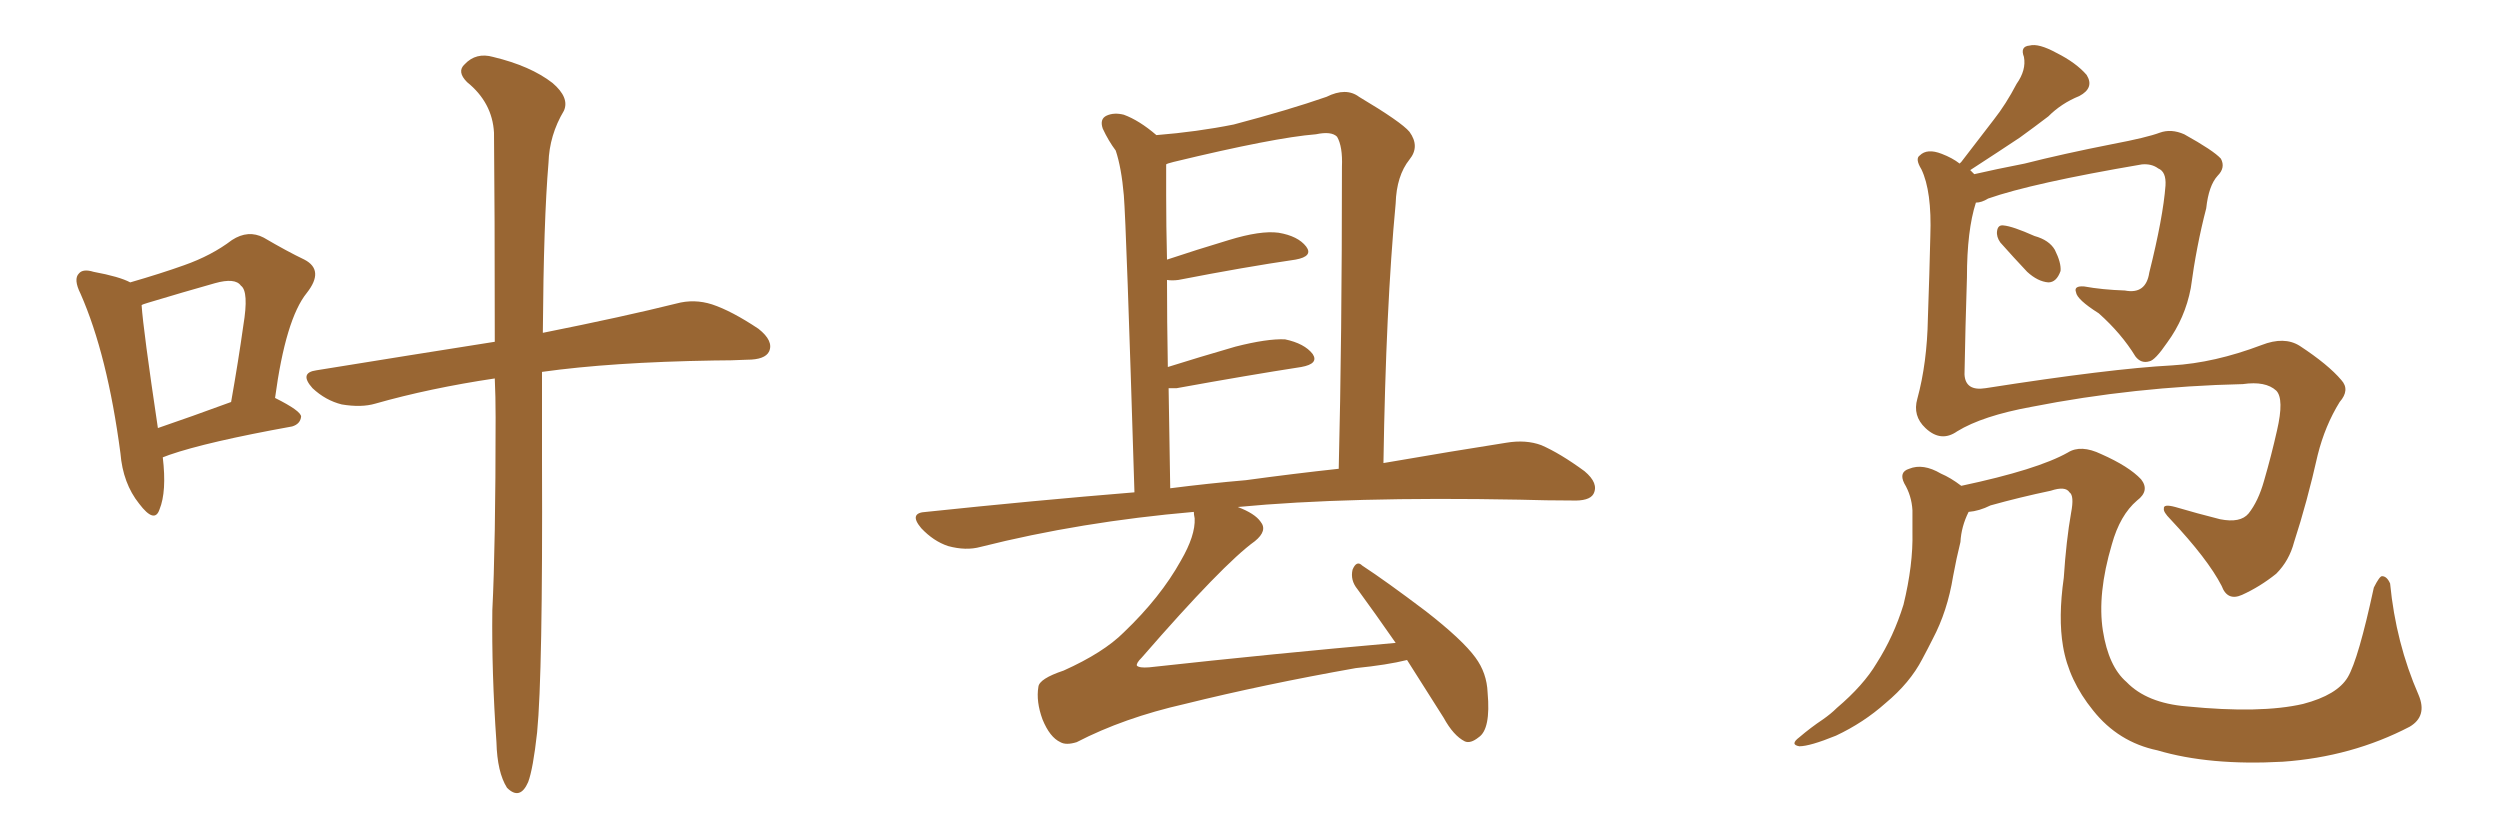 <svg xmlns="http://www.w3.org/2000/svg" xmlns:xlink="http://www.w3.org/1999/xlink" width="450" height="150"><path fill="#996633" padding="10" d="M29.30 82.32L29.30 82.32Q30.03 88.48 28.71 91.70L28.71 91.70Q27.83 94.34 25.05 90.67L25.05 90.67Q22.12 87.01 21.68 81.59L21.68 81.59Q19.34 63.87 14.50 52.88L14.50 52.88Q13.18 50.24 14.21 49.22L14.21 49.22Q14.94 48.34 16.85 48.93L16.85 48.93Q21.53 49.80 23.44 50.83L23.44 50.83Q29.00 49.22 33.11 47.75L33.11 47.75Q38.09 46.00 41.75 43.21L41.75 43.21Q44.68 41.31 47.46 42.77L47.46 42.77Q51.71 45.26 54.79 46.73L54.79 46.73Q58.45 48.63 55.22 52.73L55.22 52.73Q51.42 57.42 49.51 71.63L49.51 71.63Q54.20 73.97 54.20 75L54.20 75Q54.05 76.32 52.59 76.76L52.59 76.76Q37.21 79.54 30.47 81.88L30.47 81.88Q29.74 82.18 29.30 82.32ZM28.42 77.05L28.42 77.05Q34.42 75 41.60 72.36L41.60 72.36Q42.92 64.89 43.80 58.59L43.80 58.59Q44.82 52.44 43.36 51.42L43.36 51.42Q42.33 49.95 38.67 50.98L38.67 50.98Q32.96 52.59 26.66 54.49L26.66 54.49Q25.63 54.79 25.49 54.93L25.49 54.93Q25.78 59.33 28.42 77.05ZM89.06 68.12L89.06 68.12L89.06 68.12Q77.34 69.87 67.53 72.66L67.53 72.66Q65.04 73.39 61.52 72.80L61.52 72.80Q58.59 72.07 56.25 69.87L56.25 69.87Q53.76 67.09 56.98 66.65L56.98 66.65Q74.12 63.87 89.06 61.52L89.06 61.52Q89.06 37.21 88.92 23.88L88.92 23.88Q88.62 18.46 84.08 14.79L84.08 14.79Q82.18 12.89 83.64 11.57L83.64 11.57Q85.69 9.38 88.77 10.25L88.77 10.25Q95.51 11.87 99.46 14.94L99.46 14.94Q102.54 17.58 101.51 19.92L101.51 19.92Q98.88 24.32 98.73 29.30L98.73 29.30Q97.85 39.70 97.71 59.91L97.71 59.91Q112.35 56.98 121.73 54.64L121.73 54.64Q124.95 53.76 128.17 54.79L128.17 54.79Q131.69 55.96 136.52 59.18L136.52 59.18Q139.31 61.38 138.43 63.28L138.43 63.28Q137.70 64.75 134.47 64.75L134.47 64.75Q131.69 64.89 128.47 64.89L128.47 64.89Q110.01 65.19 97.56 66.94L97.56 66.94Q97.56 74.56 97.56 83.06L97.56 83.06Q97.71 121.29 96.68 131.84L96.68 131.84Q95.95 138.43 95.07 140.77L95.07 140.77Q93.60 144.14 91.26 141.80L91.26 141.80Q89.50 139.01 89.36 133.59L89.36 133.59Q88.48 121.00 88.62 109.86L88.62 109.86Q89.21 98.14 89.21 75.15L89.21 75.15Q89.21 71.34 89.06 68.12ZM253.27 118.80L253.27 118.80Q249.76 119.68 244.04 120.26L244.04 120.26Q227.49 123.19 213.28 126.71L213.28 126.71Q202.29 129.20 193.80 133.59L193.80 133.59Q191.89 134.18 190.87 133.59L190.87 133.59Q188.96 132.71 187.65 129.49L187.65 129.49Q186.47 126.27 186.91 123.63L186.91 123.63Q187.06 122.17 191.46 120.70L191.46 120.70Q198.63 117.48 202.29 113.82L202.29 113.82Q208.89 107.52 212.55 100.93L212.55 100.93Q215.19 96.39 215.04 93.31L215.04 93.31Q214.89 92.58 214.89 92.14L214.89 92.14Q194.53 93.90 176.51 98.44L176.51 98.44Q173.88 99.17 170.65 98.29L170.65 98.29Q168.02 97.41 165.82 95.07L165.82 95.07Q163.48 92.29 166.70 92.14L166.70 92.14Q186.18 90.09 204.20 88.62L204.20 88.62Q202.73 40.58 202.29 35.16L202.29 35.16Q201.86 30.18 200.83 27.10L200.83 27.10Q199.51 25.34 198.49 23.14L198.49 23.14Q197.90 21.39 199.22 20.80L199.22 20.80Q200.54 20.21 202.29 20.65L202.29 20.65Q205.08 21.68 208.15 24.32L208.15 24.32Q215.48 23.73 222.07 22.41L222.07 22.41Q232.03 19.78 238.77 17.43L238.77 17.43Q242.29 15.67 244.63 17.43L244.63 17.43Q252.25 21.97 253.71 23.73L253.71 23.73Q255.62 26.37 253.71 28.71L253.71 28.71Q251.37 31.64 251.22 36.62L251.22 36.62Q249.46 55.22 249.02 83.35L249.02 83.35Q261.77 81.15 271.14 79.69L271.14 79.69Q274.66 79.10 277.44 80.13L277.44 80.13Q280.81 81.59 285.21 84.81L285.21 84.81Q287.84 87.01 286.82 88.92L286.82 88.92Q286.08 90.23 282.86 90.09L282.86 90.09Q278.47 90.09 273.49 89.94L273.49 89.94Q242.72 89.36 222.80 91.26L222.80 91.26Q225.88 92.43 226.90 93.90L226.90 93.90Q228.22 95.51 225.88 97.41L225.88 97.41Q220.17 101.51 205.52 118.36L205.52 118.36Q204.49 119.38 204.64 119.82L204.64 119.82Q205.08 120.26 206.84 120.12L206.84 120.12Q229.54 117.63 251.22 115.72L251.22 115.72Q247.56 110.45 244.34 106.05L244.34 106.05Q243.02 104.44 243.46 102.54L243.46 102.54Q244.19 100.78 245.21 101.81L245.21 101.81Q249.46 104.59 256.64 110.01L256.64 110.01Q263.23 115.14 265.58 118.36L265.58 118.36Q267.63 121.14 267.77 124.66L267.77 124.66Q268.36 131.25 266.16 132.71L266.16 132.71Q264.70 133.89 263.67 133.45L263.67 133.45Q261.62 132.42 259.86 129.20L259.86 129.20Q256.35 123.63 253.27 118.80ZM224.27 86.43L224.27 86.43L224.27 86.43Q232.91 85.25 240.97 84.38L240.97 84.38Q241.55 60.94 241.55 30.03L241.55 30.03Q241.70 26.37 240.67 24.61L240.67 24.61Q239.65 23.58 236.87 24.17L236.87 24.17Q229.39 24.76 211.23 29.15L211.23 29.15Q210.06 29.44 209.91 29.59L209.91 29.59Q209.91 31.93 209.91 35.16L209.91 35.16Q209.91 40.58 210.06 46.73L210.06 46.73Q215.33 44.97 221.19 43.21L221.19 43.21Q226.90 41.46 230.13 41.89L230.13 41.89Q233.64 42.48 235.11 44.38L235.11 44.38Q236.43 46.14 233.20 46.73L233.20 46.73Q224.12 48.05 212.11 50.39L212.11 50.39Q210.94 50.54 210.06 50.39L210.06 50.39Q210.06 57.71 210.21 66.06L210.21 66.06Q215.77 64.31 222.36 62.40L222.36 62.40Q228.08 60.94 231.30 61.08L231.30 61.08Q234.81 61.82 236.28 63.72L236.28 63.72Q237.45 65.48 234.23 66.06L234.23 66.06Q224.71 67.53 211.82 69.87L211.82 69.87Q210.94 69.87 210.35 69.87L210.35 69.87Q210.50 78.52 210.64 87.89L210.64 87.89Q217.53 87.01 224.27 86.43ZM360.06 43.65L360.06 43.65Q359.33 42.63 359.47 41.60L359.47 41.60Q359.62 40.43 360.64 40.58L360.64 40.58Q362.26 40.72 366.21 42.48L366.21 42.48Q368.85 43.21 369.87 44.97L369.87 44.97Q371.04 47.31 370.90 48.78L370.90 48.78Q370.17 50.83 368.70 50.83L368.70 50.83Q366.80 50.68 364.89 48.93L364.89 48.93Q362.40 46.29 360.06 43.65ZM353.03 87.45L353.03 87.45Q366.80 84.52 372.22 81.45L372.22 81.45Q374.56 79.98 378.22 81.74L378.22 81.74Q383.20 83.94 385.40 86.28L385.40 86.28Q387.01 88.33 384.67 90.09L384.67 90.09Q381.59 92.72 380.13 98.00L380.13 98.00Q377.49 106.93 378.52 113.53L378.52 113.53Q379.54 119.97 382.76 122.75L382.76 122.75Q386.43 126.56 393.60 127.15L393.60 127.15Q406.93 128.47 414.55 126.71L414.55 126.71Q420.70 125.10 422.61 121.88L422.61 121.88Q424.51 118.65 427.29 105.76L427.29 105.76Q428.32 103.71 428.76 103.71L428.76 103.71Q429.64 103.71 430.22 105.03L430.22 105.03Q431.25 115.72 435.35 125.10L435.35 125.10Q436.96 128.91 433.74 130.81L433.74 130.81Q423.34 136.23 410.89 137.11L410.89 137.11Q397.71 137.84 388.33 135.06L388.33 135.06Q381.30 133.59 376.76 127.88L376.76 127.88Q372.36 122.46 371.34 116.31L371.34 116.31Q370.46 111.18 371.48 104.00L371.48 104.00Q371.92 97.27 372.80 92.29L372.80 92.29Q373.39 89.21 372.51 88.62L372.51 88.62Q371.78 87.45 369.14 88.33L369.14 88.33Q363.57 89.50 358.30 90.97L358.30 90.97Q356.25 91.99 354.35 92.14L354.35 92.14Q353.03 94.78 352.88 97.56L352.88 97.56Q352.15 100.49 351.56 103.71L351.56 103.71Q350.54 110.01 347.90 114.99L347.90 114.99Q347.02 116.75 346.00 118.65L346.00 118.65Q343.80 122.90 339.40 126.56L339.40 126.56Q335.45 130.08 330.47 132.42L330.47 132.42Q325.78 134.33 323.88 134.33L323.88 134.33Q322.12 134.03 323.88 132.71L323.88 132.71Q325.93 130.96 328.13 129.49L328.13 129.49Q329.59 128.47 330.62 127.44L330.62 127.44Q335.45 123.34 337.79 119.38L337.79 119.38Q340.87 114.55 342.63 108.84L342.63 108.84Q344.38 101.66 344.24 95.80L344.24 95.80Q344.24 93.75 344.24 91.85L344.24 91.85Q344.09 89.21 342.77 87.01L342.77 87.01Q341.75 84.96 343.65 84.38L343.65 84.38Q346.14 83.35 349.37 85.25L349.37 85.25Q351.12 85.99 353.03 87.45ZM352.29 77.64L352.29 77.64L352.29 77.64Q349.37 79.69 346.58 77.05L346.58 77.05Q344.24 74.85 345.12 71.78L345.12 71.78Q346.88 65.33 347.02 57.28L347.02 57.28Q347.31 49.07 347.46 42.48L347.46 42.48Q347.75 34.42 345.85 30.47L345.85 30.47Q344.68 28.56 345.56 27.98L345.56 27.98Q346.88 26.66 349.51 27.69L349.51 27.69Q351.42 28.42 352.73 29.44L352.73 29.44Q352.88 29.30 353.03 29.15L353.03 29.15Q356.10 25.20 358.89 21.53L358.89 21.53Q361.08 18.75 362.99 15.09L362.99 15.09Q364.75 12.60 364.31 10.25L364.31 10.25Q363.57 8.35 365.33 8.20L365.33 8.20Q366.94 7.76 370.17 9.52L370.17 9.52Q373.68 11.28 375.59 13.48L375.59 13.48Q377.05 15.82 374.27 17.29L374.27 17.29Q371.04 18.60 368.70 20.95L368.70 20.95Q366.21 22.85 363.57 24.76L363.57 24.76Q360.06 27.10 354.64 30.62L354.64 30.62Q354.93 30.91 355.37 31.35L355.37 31.35Q359.18 30.47 364.45 29.44L364.45 29.44Q371.34 27.69 380.27 25.93L380.27 25.93Q386.43 24.76 388.77 23.88L388.77 23.88Q390.82 23.14 393.16 24.17L393.16 24.17Q398.44 27.10 399.76 28.56L399.76 28.56Q400.63 30.18 399.17 31.64L399.17 31.64Q397.56 33.40 397.12 37.50L397.12 37.50Q395.36 44.24 394.34 51.86L394.34 51.86Q393.31 57.28 390.09 61.67L390.09 61.67Q387.89 64.89 386.87 65.04L386.87 65.04Q385.40 65.48 384.38 64.16L384.38 64.16Q381.88 60.06 377.78 56.40L377.78 56.40Q373.83 53.91 373.68 52.59L373.68 52.59Q373.24 51.42 375.15 51.56L375.15 51.56Q378.37 52.15 382.47 52.29L382.47 52.29Q386.28 53.03 386.87 49.07L386.87 49.07Q389.36 39.11 389.79 33.40L389.79 33.40Q389.94 30.91 388.48 30.32L388.48 30.32Q387.30 29.44 385.55 29.59L385.55 29.59Q365.77 32.96 357.86 35.74L357.86 35.74Q356.69 36.47 355.66 36.47L355.66 36.47Q354.05 41.46 354.05 49.95L354.05 49.95Q353.76 58.89 353.61 67.38L353.61 67.38Q353.76 70.46 357.42 69.87L357.42 69.87Q379.83 66.36 390.97 65.77L390.97 65.77Q398.58 65.33 407.08 62.11L407.08 62.11Q411.18 60.50 413.96 62.26L413.96 62.26Q419.09 65.63 421.44 68.41L421.44 68.41Q423.05 70.17 421.14 72.36L421.14 72.36Q418.51 76.61 417.19 81.88L417.19 81.88Q415.28 90.38 412.94 97.56L412.94 97.56Q412.06 100.93 409.72 103.27L409.72 103.27Q406.79 105.62 403.56 107.08L403.56 107.08Q400.93 108.25 399.90 105.47L399.90 105.47Q397.41 100.63 390.67 93.46L390.67 93.46Q389.36 92.14 389.50 91.55L389.50 91.55Q389.36 90.67 391.55 91.26L391.55 91.26Q395.51 92.43 399.61 93.46L399.61 93.46Q403.27 94.19 404.74 92.43L404.74 92.43Q406.49 90.23 407.52 86.57L407.52 86.57Q408.84 82.03 409.86 77.49L409.86 77.49Q411.18 71.78 409.72 70.31L409.72 70.31Q407.81 68.55 403.71 69.14L403.71 69.14Q384.23 69.58 365.63 73.24L365.63 73.24Q356.84 74.85 352.29 77.64Z"/></svg>